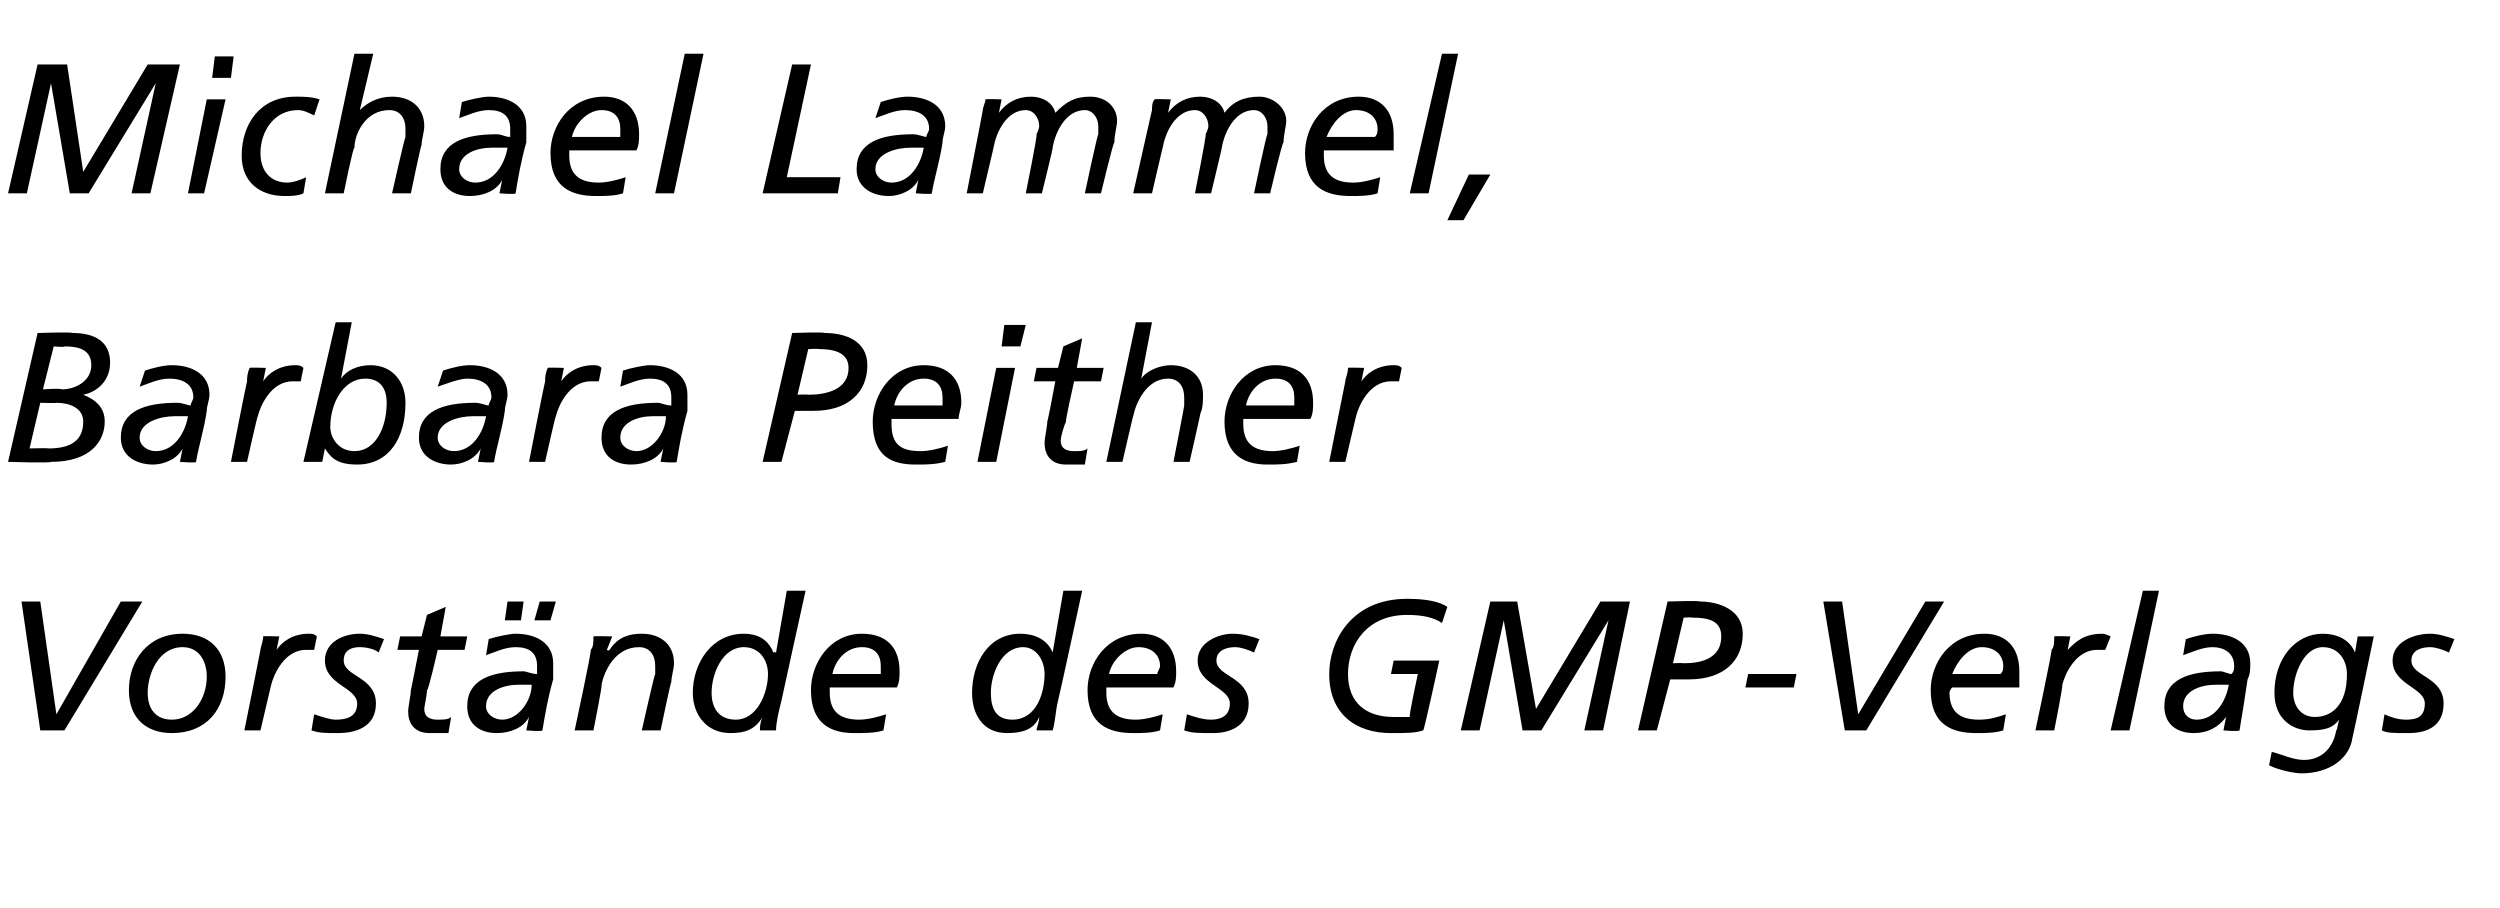 <?xml version="1.0" standalone="no"?>
<!DOCTYPE svg PUBLIC "-//W3C//DTD SVG 1.1//EN" "http://www.w3.org/Graphics/SVG/1.1/DTD/svg11.dtd">
<svg xmlns="http://www.w3.org/2000/svg" version="1.1" width="93.1px" height="33.8px" viewBox="0 -2 93.1 33.8" style="top:-2px">
  <desc>Michael Lammel, Barbara Peither Vorst nde des GMP Verlags</desc>
  <defs/>
  <g id="Polygon32420">
    <path d="M 2.4 25.2 L 1.5 25.2 L 0.8 20.4 L 1.5 20.4 L 2.1 24.6 L 2.1 24.6 L 4.5 20.4 L 5.3 20.4 L 2.4 25.2 Z M 6.8 21.6 C 7.8 21.6 8.4 22.2 8.4 23.2 C 8.4 24.4 7.7 25.3 6.4 25.3 C 5.5 25.3 4.8 24.8 4.8 23.7 C 4.8 22.6 5.5 21.6 6.8 21.6 Z M 6.4 24.8 C 7.2 24.8 7.7 24 7.7 23.2 C 7.7 22.6 7.4 22.1 6.8 22.1 C 5.9 22.1 5.5 23.1 5.5 23.8 C 5.5 24.4 5.8 24.8 6.4 24.8 Z M 9.7 22.2 C 9.7 22.1 9.8 21.9 9.8 21.7 C 9.79 21.68 10.4 21.7 10.4 21.7 L 10.3 22.2 C 10.3 22.2 10.31 22.25 10.3 22.2 C 10.5 21.9 10.9 21.6 11.5 21.6 C 11.6 21.6 11.7 21.6 11.8 21.7 C 11.8 21.7 11.7 22.2 11.7 22.2 C 11.6 22.2 11.5 22.2 11.4 22.2 C 10.6 22.2 10.2 23.1 10.1 23.5 C 10.1 23.49 9.7 25.2 9.7 25.2 L 9.1 25.2 C 9.1 25.2 9.7 22.23 9.7 22.2 Z M 14.1 22.3 C 14 22.2 13.7 22.1 13.4 22.1 C 13.1 22.1 12.8 22.2 12.8 22.6 C 12.8 23.2 14 23.2 14 24.2 C 14 25.1 13.2 25.3 12.6 25.3 C 12.1 25.3 11.9 25.3 11.6 25.2 C 11.6 25.2 11.7 24.6 11.7 24.6 C 12 24.7 12.3 24.8 12.5 24.8 C 12.9 24.8 13.3 24.7 13.3 24.2 C 13.3 23.6 12.1 23.5 12.1 22.6 C 12.1 21.9 12.8 21.6 13.4 21.6 C 13.7 21.6 14 21.7 14.3 21.8 C 14.3 21.8 14.1 22.3 14.1 22.3 Z M 14.9 21.7 L 15.7 21.7 L 15.9 20.9 L 16.6 20.6 L 16.4 21.7 L 17.4 21.7 L 17.3 22.2 L 16.3 22.2 C 16.3 22.2 15.95 23.75 15.9 23.7 C 15.9 23.9 15.8 24.3 15.8 24.4 C 15.8 24.7 16 24.8 16.3 24.8 C 16.5 24.8 16.7 24.8 16.8 24.7 C 16.8 24.7 16.7 25.3 16.7 25.3 C 16.5 25.3 16.2 25.3 16 25.3 C 15.4 25.3 15.2 24.9 15.2 24.5 C 15.2 24.3 15.3 23.9 15.3 23.7 C 15.31 23.7 15.6 22.2 15.6 22.2 L 14.8 22.2 L 14.9 21.7 Z M 18.2 21.8 C 18.5 21.7 19 21.6 19.2 21.6 C 19.9 21.6 20.6 21.9 20.6 22.7 C 20.6 22.9 20.6 23.1 20.6 23.3 C 20.4 24 20.3 24.6 20.2 25.2 C 20.19 25.25 19.6 25.2 19.6 25.2 L 19.7 24.7 C 19.7 24.7 19.69 24.66 19.7 24.7 C 19.5 25.1 19 25.3 18.5 25.3 C 17.9 25.3 17.4 25 17.4 24.3 C 17.4 23.3 18.3 23 19.5 23 C 19.6 23 19.8 23.1 20 23.1 C 20 23 20 22.9 20 22.8 C 20 22.3 19.7 22.1 19.2 22.1 C 18.8 22.1 18.4 22.3 18.1 22.4 C 18.1 22.4 18.2 21.8 18.2 21.8 Z M 19.3 23.5 C 18.8 23.5 18.1 23.7 18.1 24.3 C 18.1 24.6 18.4 24.8 18.7 24.8 C 19.3 24.8 19.8 24.1 19.8 23.5 C 19.8 23.5 19.3 23.5 19.3 23.5 Z M 19.9 21.1 L 20.1 20.4 L 20.7 20.4 L 20.5 21.1 L 19.9 21.1 Z M 18.8 21.1 L 18.9 20.4 L 19.5 20.4 L 19.4 21.1 L 18.8 21.1 Z M 22 22.2 C 22.1 22.1 22.1 21.9 22.1 21.7 C 22.13 21.68 22.8 21.7 22.8 21.7 L 22.6 22.2 C 22.6 22.2 22.65 22.25 22.7 22.2 C 22.9 21.9 23.2 21.6 23.9 21.6 C 24.6 21.6 25.1 22 25.1 22.7 C 25.1 22.9 25 23.2 25 23.4 C 24.98 23.37 24.6 25.2 24.6 25.2 L 23.9 25.2 C 23.9 25.2 24.37 23.11 24.4 23.1 C 24.4 23 24.4 22.9 24.4 22.8 C 24.4 22.4 24.2 22.1 23.8 22.1 C 22.9 22.1 22.5 23 22.4 23.5 C 22.45 23.45 22.1 25.2 22.1 25.2 L 21.4 25.2 C 21.4 25.2 22.04 22.23 22 22.2 Z M 29.1 24.1 C 29 24.5 28.9 24.9 28.9 25.2 C 28.9 25.2 28.3 25.2 28.3 25.2 C 28.3 25.1 28.3 24.9 28.4 24.7 C 28.4 24.7 28.4 24.7 28.4 24.7 C 28.1 25.2 27.7 25.3 27.2 25.3 C 26.3 25.3 25.8 24.6 25.8 23.8 C 25.8 22.7 26.5 21.6 27.7 21.6 C 28.2 21.6 28.6 21.8 28.8 22.3 C 28.84 22.27 28.9 22.3 28.9 22.3 L 29.3 20 L 30 20 C 30 20 29.1 24.07 29.1 24.1 Z M 27.4 24.8 C 28.2 24.8 28.6 23.8 28.6 23.1 C 28.6 22.6 28.3 22.1 27.7 22.1 C 26.9 22.1 26.5 23.1 26.5 23.8 C 26.5 24.4 26.8 24.8 27.4 24.8 Z M 32.8 23.1 C 32.8 23 32.8 22.9 32.8 22.8 C 32.8 22.4 32.6 22.1 32.1 22.1 C 31.5 22.1 31.1 22.6 31 23.1 C 31 23.1 32.8 23.1 32.8 23.1 Z M 32.9 25.2 C 32.6 25.3 32.2 25.3 31.8 25.3 C 31 25.3 30.2 25 30.2 23.7 C 30.2 22.7 30.9 21.6 32.1 21.6 C 33 21.6 33.5 22.1 33.5 23 C 33.5 23.2 33.5 23.4 33.4 23.6 C 33.4 23.6 30.9 23.6 30.9 23.6 C 30.9 23.7 30.9 23.8 30.9 23.8 C 30.9 24.6 31.4 24.8 32 24.8 C 32.3 24.8 32.7 24.7 33 24.6 C 33 24.6 32.9 25.2 32.9 25.2 Z M 39.4 24.1 C 39.3 24.5 39.3 24.9 39.2 25.2 C 39.2 25.2 38.6 25.2 38.6 25.2 C 38.6 25.1 38.7 24.9 38.7 24.7 C 38.7 24.7 38.7 24.7 38.7 24.7 C 38.5 25.2 38 25.3 37.5 25.3 C 36.6 25.3 36.2 24.6 36.2 23.8 C 36.2 22.7 36.8 21.6 38 21.6 C 38.5 21.6 39 21.8 39.2 22.3 C 39.16 22.27 39.2 22.3 39.2 22.3 L 39.6 20 L 40.3 20 C 40.3 20 39.42 24.07 39.4 24.1 Z M 37.7 24.8 C 38.6 24.8 38.9 23.8 38.9 23.1 C 38.9 22.6 38.6 22.1 38.1 22.1 C 37.3 22.1 36.9 23.1 36.9 23.8 C 36.9 24.4 37.1 24.8 37.7 24.8 Z M 43.1 23.1 C 43.1 23 43.2 22.9 43.2 22.8 C 43.2 22.4 42.9 22.1 42.4 22.1 C 41.9 22.1 41.4 22.6 41.3 23.1 C 41.3 23.1 43.1 23.1 43.1 23.1 Z M 43.2 25.2 C 42.9 25.3 42.5 25.3 42.2 25.3 C 41.3 25.3 40.5 25 40.5 23.7 C 40.5 22.7 41.2 21.6 42.5 21.6 C 43.3 21.6 43.8 22.1 43.8 23 C 43.8 23.2 43.8 23.4 43.7 23.6 C 43.7 23.6 41.2 23.6 41.2 23.6 C 41.2 23.7 41.2 23.8 41.2 23.8 C 41.2 24.6 41.7 24.8 42.3 24.8 C 42.6 24.8 43 24.7 43.3 24.6 C 43.3 24.6 43.2 25.2 43.2 25.2 Z M 46.7 22.3 C 46.5 22.2 46.2 22.1 46 22.1 C 45.7 22.1 45.3 22.2 45.3 22.6 C 45.3 23.2 46.5 23.2 46.5 24.2 C 46.5 25.1 45.7 25.3 45.2 25.3 C 44.6 25.3 44.4 25.3 44.1 25.2 C 44.1 25.2 44.2 24.6 44.2 24.6 C 44.5 24.7 44.8 24.8 45.1 24.8 C 45.4 24.8 45.8 24.7 45.8 24.2 C 45.8 23.6 44.6 23.5 44.6 22.6 C 44.6 21.9 45.4 21.6 45.9 21.6 C 46.3 21.6 46.6 21.7 46.9 21.8 C 46.9 21.8 46.7 22.3 46.7 22.3 Z M 53.7 21.2 C 53.4 21 53 20.9 52.4 20.9 C 50.9 20.9 50.2 22 50.2 23.1 C 50.2 24.2 50.9 24.7 51.9 24.7 C 52 24.7 52.3 24.7 52.5 24.7 C 52.46 24.66 52.8 23.1 52.8 23.1 L 51.8 23.1 L 51.9 22.6 L 53.6 22.6 C 53.6 22.6 53.04 25.19 53 25.2 C 52.7 25.3 52.4 25.3 51.8 25.3 C 50.5 25.3 49.5 24.6 49.5 23.1 C 49.5 21.9 50.3 20.3 52.4 20.3 C 53.1 20.3 53.6 20.4 53.9 20.6 C 53.9 20.6 53.7 21.2 53.7 21.2 Z M 55.5 20.4 L 56.5 20.4 L 57.2 24.4 L 59.6 20.4 L 60.7 20.4 L 59.7 25.2 L 59 25.2 L 59.9 21.1 L 59.9 21.1 L 57.4 25.2 L 56.7 25.2 L 56 21.1 L 56 21.1 L 55.1 25.2 L 54.4 25.2 L 55.5 20.4 Z M 62.1 20.4 C 62.1 20.4 63.31 20.36 63.3 20.4 C 64 20.4 64.9 20.7 64.9 21.6 C 64.9 22.6 64.2 23.3 62.9 23.3 C 62.85 23.3 62.2 23.3 62.2 23.3 L 61.7 25.2 L 61 25.2 L 62.1 20.4 Z M 62.3 22.7 C 62.3 22.7 62.66 22.68 62.7 22.7 C 63.4 22.7 64.1 22.5 64.1 21.7 C 64.1 21.1 63.6 21 63 21 C 63.03 20.98 62.7 21 62.7 21 L 62.3 22.7 Z M 65.1 23.1 L 66.9 23.1 L 66.8 23.6 L 65 23.6 L 65.1 23.1 Z M 69.5 25.2 L 68.7 25.2 L 67.9 20.4 L 68.6 20.4 L 69.2 24.6 L 69.2 24.6 L 71.7 20.4 L 72.4 20.4 L 69.5 25.2 Z M 74.5 23.1 C 74.6 23 74.6 22.9 74.6 22.8 C 74.6 22.4 74.3 22.1 73.8 22.1 C 73.3 22.1 72.9 22.6 72.7 23.1 C 72.7 23.1 74.5 23.1 74.5 23.1 Z M 74.6 25.2 C 74.3 25.3 73.9 25.3 73.6 25.3 C 72.7 25.3 71.9 25 71.9 23.7 C 71.9 22.7 72.6 21.6 73.9 21.6 C 74.7 21.6 75.2 22.1 75.2 23 C 75.2 23.2 75.2 23.4 75.2 23.6 C 75.2 23.6 72.7 23.6 72.7 23.6 C 72.6 23.7 72.6 23.8 72.6 23.8 C 72.6 24.6 73.1 24.8 73.7 24.8 C 74.1 24.8 74.4 24.7 74.7 24.6 C 74.7 24.6 74.6 25.2 74.6 25.2 Z M 76.4 22.2 C 76.5 22.1 76.5 21.9 76.5 21.7 C 76.53 21.68 77.1 21.7 77.1 21.7 L 77 22.2 C 77 22.2 77.05 22.25 77 22.2 C 77.3 21.9 77.6 21.6 78.3 21.6 C 78.3 21.6 78.4 21.6 78.6 21.7 C 78.6 21.7 78.4 22.2 78.4 22.2 C 78.3 22.2 78.2 22.2 78.1 22.2 C 77.3 22.2 76.9 23.1 76.8 23.5 C 76.84 23.49 76.5 25.2 76.5 25.2 L 75.8 25.2 C 75.8 25.2 76.43 22.23 76.4 22.2 Z M 79.8 20 L 80.4 20 L 79.3 25.2 L 78.6 25.2 L 79.8 20 Z M 81.4 21.8 C 81.7 21.7 82.1 21.6 82.4 21.6 C 83.1 21.6 83.8 21.9 83.8 22.7 C 83.8 22.9 83.8 23.1 83.7 23.3 C 83.6 24 83.5 24.6 83.4 25.2 C 83.36 25.25 82.8 25.2 82.8 25.2 L 82.9 24.7 C 82.9 24.7 82.86 24.66 82.9 24.7 C 82.6 25.1 82.2 25.3 81.7 25.3 C 81.1 25.3 80.6 25 80.6 24.3 C 80.6 23.3 81.5 23 82.7 23 C 82.8 23 83 23.1 83.1 23.1 C 83.2 23 83.2 22.9 83.2 22.8 C 83.2 22.3 82.8 22.1 82.4 22.1 C 82 22.1 81.6 22.3 81.3 22.4 C 81.3 22.4 81.4 21.8 81.4 21.8 Z M 82.5 23.5 C 82 23.5 81.3 23.7 81.3 24.3 C 81.3 24.6 81.5 24.8 81.8 24.8 C 82.5 24.8 82.9 24.1 83 23.5 C 83 23.5 82.5 23.5 82.5 23.5 Z M 88.4 21.7 C 88.4 21.7 87.61 25.51 87.6 25.5 C 87.5 26.2 86.8 26.8 85.7 26.8 C 85.5 26.8 84.9 26.7 84.5 26.5 C 84.5 26.5 84.6 26 84.6 26 C 85 26.1 85.4 26.3 85.8 26.3 C 86.5 26.3 86.9 25.8 87 25.2 C 87.03 25.23 87.1 24.8 87.1 24.8 C 87.1 24.8 87.11 24.84 87.1 24.8 C 86.9 25.1 86.6 25.2 86 25.2 C 85.4 25.2 84.7 24.8 84.7 23.8 C 84.7 22.5 85.5 21.6 86.5 21.6 C 87 21.6 87.5 21.8 87.7 22.3 C 87.68 22.31 87.7 22.3 87.7 22.3 L 87.8 21.7 L 88.4 21.7 Z M 86.2 24.7 C 86.8 24.7 87.4 24.3 87.4 23.1 C 87.4 22.6 87.1 22.1 86.5 22.1 C 85.8 22.1 85.4 23.1 85.4 23.8 C 85.4 24.3 85.7 24.7 86.2 24.7 Z M 91.2 22.3 C 91 22.2 90.7 22.1 90.5 22.1 C 90.2 22.1 89.8 22.2 89.8 22.6 C 89.8 23.2 91 23.2 91 24.2 C 91 25.1 90.3 25.3 89.7 25.3 C 89.1 25.3 88.9 25.3 88.7 25.2 C 88.7 25.2 88.8 24.6 88.8 24.6 C 89 24.7 89.3 24.8 89.6 24.8 C 90 24.8 90.3 24.7 90.3 24.2 C 90.3 23.6 89.1 23.5 89.1 22.6 C 89.1 21.9 89.9 21.6 90.5 21.6 C 90.8 21.6 91.1 21.7 91.4 21.8 C 91.4 21.8 91.2 22.3 91.2 22.3 Z " stroke="none" fill="#000"/>
  </g>
  <g id="Polygon32419">
    <path d="M 1.6 12.5 C 1.6 12.5 2.26 12.45 2.3 12.5 C 2.8 12.5 3.4 12.2 3.4 11.6 C 3.4 11 2.9 10.9 2.4 10.9 C 2.42 10.94 2 10.9 2 10.9 L 1.6 12.5 Z M 1.4 10.4 C 1.4 10.4 2.68 10.36 2.7 10.4 C 3.5 10.4 4.1 10.7 4.1 11.5 C 4.1 12.2 3.6 12.6 3.1 12.7 C 3.1 12.7 3.1 12.7 3.1 12.7 C 3.6 12.9 3.9 13.2 3.9 13.7 C 3.9 14.4 3.4 15.2 1.9 15.2 C 1.86 15.25 0.3 15.2 0.3 15.2 L 1.4 10.4 Z M 1.1 14.7 C 1.1 14.7 1.81 14.68 1.8 14.7 C 2.5 14.7 3.1 14.5 3.1 13.7 C 3.1 13.2 2.6 13 2.1 13 C 2.14 13.02 1.5 13 1.5 13 L 1.1 14.7 Z M 5.4 11.8 C 5.7 11.7 6.1 11.6 6.4 11.6 C 7.1 11.6 7.8 11.9 7.8 12.7 C 7.8 12.9 7.7 13.1 7.7 13.3 C 7.6 14 7.4 14.6 7.3 15.2 C 7.34 15.25 6.7 15.2 6.7 15.2 L 6.8 14.7 C 6.8 14.7 6.83 14.66 6.8 14.7 C 6.6 15.1 6.1 15.3 5.7 15.3 C 5.1 15.3 4.5 15 4.5 14.3 C 4.5 13.3 5.4 13 6.6 13 C 6.8 13 7 13.1 7.1 13.1 C 7.1 13 7.2 12.9 7.2 12.8 C 7.2 12.3 6.8 12.1 6.3 12.1 C 5.9 12.1 5.5 12.3 5.2 12.4 C 5.2 12.4 5.4 11.8 5.4 11.8 Z M 6.5 13.5 C 6 13.5 5.2 13.7 5.2 14.3 C 5.2 14.6 5.5 14.8 5.8 14.8 C 6.5 14.8 6.9 14.1 7 13.5 C 7 13.5 6.5 13.5 6.5 13.5 Z M 9.2 12.2 C 9.2 12.1 9.2 11.9 9.3 11.7 C 9.28 11.68 9.9 11.7 9.9 11.7 L 9.8 12.2 C 9.8 12.2 9.79 12.25 9.8 12.2 C 10 11.9 10.4 11.6 11 11.6 C 11.1 11.6 11.2 11.6 11.3 11.7 C 11.3 11.7 11.2 12.2 11.2 12.2 C 11 12.2 10.9 12.2 10.9 12.2 C 10.1 12.2 9.7 13.1 9.6 13.5 C 9.58 13.49 9.2 15.2 9.2 15.2 L 8.6 15.2 C 8.6 15.2 9.18 12.23 9.2 12.2 Z M 13.2 14.8 C 14 14.8 14.4 13.9 14.4 13 C 14.4 12.4 14.1 12.1 13.6 12.1 C 12.8 12.1 12.3 13 12.3 13.9 C 12.3 14.3 12.6 14.8 13.2 14.8 Z M 12.5 10 L 13.1 10 L 12.7 12.1 C 12.7 12.1 12.69 12.06 12.7 12.1 C 12.9 11.8 13.3 11.6 13.8 11.6 C 14.6 11.6 15.1 12.2 15.1 13 C 15.1 14.3 14.5 15.3 13.3 15.3 C 12.5 15.3 12.3 15 12.1 14.7 C 12.1 14.66 12.1 14.7 12.1 14.7 L 12 15.2 L 11.3 15.2 L 12.5 10 Z M 16.5 11.8 C 16.8 11.7 17.2 11.6 17.5 11.6 C 18.2 11.6 18.9 11.9 18.9 12.7 C 18.9 12.9 18.8 13.1 18.8 13.3 C 18.7 14 18.5 14.6 18.4 15.2 C 18.44 15.25 17.8 15.2 17.8 15.2 L 17.9 14.7 C 17.9 14.7 17.93 14.66 17.9 14.7 C 17.7 15.1 17.2 15.3 16.8 15.3 C 16.2 15.3 15.6 15 15.6 14.3 C 15.6 13.3 16.5 13 17.7 13 C 17.9 13 18.1 13.1 18.2 13.1 C 18.2 13 18.3 12.9 18.3 12.8 C 18.3 12.3 17.9 12.1 17.4 12.1 C 17.1 12.1 16.6 12.3 16.3 12.4 C 16.3 12.4 16.5 11.8 16.5 11.8 Z M 17.6 13.5 C 17.1 13.5 16.3 13.7 16.3 14.3 C 16.3 14.6 16.6 14.8 16.9 14.8 C 17.6 14.8 18 14.1 18.1 13.5 C 18.1 13.5 17.6 13.5 17.6 13.5 Z M 20.3 12.2 C 20.3 12.1 20.3 11.9 20.4 11.7 C 20.38 11.68 21 11.7 21 11.7 L 20.9 12.2 C 20.9 12.2 20.89 12.25 20.9 12.2 C 21.1 11.9 21.5 11.6 22.1 11.6 C 22.2 11.6 22.3 11.6 22.4 11.7 C 22.4 11.7 22.3 12.2 22.3 12.2 C 22.1 12.2 22 12.2 22 12.2 C 21.2 12.2 20.8 13.1 20.7 13.5 C 20.68 13.49 20.3 15.2 20.3 15.2 L 19.7 15.2 C 19.7 15.2 20.28 12.23 20.3 12.2 Z M 23.2 11.8 C 23.5 11.7 24 11.6 24.2 11.6 C 24.9 11.6 25.6 11.9 25.6 12.7 C 25.6 12.9 25.6 13.1 25.6 13.3 C 25.4 14 25.3 14.6 25.2 15.2 C 25.19 15.25 24.6 15.2 24.6 15.2 L 24.7 14.7 C 24.7 14.7 24.69 14.66 24.7 14.7 C 24.5 15.1 24 15.3 23.5 15.3 C 22.9 15.3 22.4 15 22.4 14.3 C 22.4 13.3 23.3 13 24.5 13 C 24.6 13 24.8 13.1 25 13.1 C 25 13 25 12.9 25 12.8 C 25 12.3 24.7 12.1 24.2 12.1 C 23.8 12.1 23.4 12.3 23.1 12.4 C 23.1 12.4 23.2 11.8 23.2 11.8 Z M 24.3 13.5 C 23.8 13.5 23.1 13.7 23.1 14.3 C 23.1 14.6 23.4 14.8 23.7 14.8 C 24.3 14.8 24.8 14.1 24.8 13.5 C 24.8 13.5 24.3 13.5 24.3 13.5 Z M 29.5 10.4 C 29.5 10.4 30.73 10.36 30.7 10.4 C 31.5 10.4 32.3 10.7 32.3 11.6 C 32.3 12.6 31.6 13.3 30.3 13.3 C 30.28 13.3 29.6 13.3 29.6 13.3 L 29.1 15.2 L 28.4 15.2 L 29.5 10.4 Z M 29.7 12.7 C 29.7 12.7 30.09 12.68 30.1 12.7 C 30.8 12.7 31.6 12.5 31.6 11.7 C 31.6 11.1 31 11 30.5 11 C 30.45 10.98 30.1 11 30.1 11 L 29.7 12.7 Z M 35.1 13.1 C 35.1 13 35.1 12.9 35.1 12.8 C 35.1 12.4 34.9 12.1 34.4 12.1 C 33.8 12.1 33.4 12.6 33.3 13.1 C 33.3 13.1 35.1 13.1 35.1 13.1 Z M 35.2 15.2 C 34.8 15.3 34.5 15.3 34.1 15.3 C 33.2 15.3 32.5 15 32.5 13.7 C 32.5 12.7 33.2 11.6 34.4 11.6 C 35.3 11.6 35.8 12.1 35.8 13 C 35.8 13.2 35.7 13.4 35.7 13.6 C 35.7 13.6 33.2 13.6 33.2 13.6 C 33.2 13.7 33.2 13.8 33.2 13.8 C 33.2 14.6 33.6 14.8 34.3 14.8 C 34.6 14.8 35 14.7 35.3 14.6 C 35.3 14.6 35.2 15.2 35.2 15.2 Z M 37.1 11.7 L 37.8 11.7 L 37.1 15.2 L 36.4 15.2 L 37.1 11.7 Z M 38 10.9 L 37.3 10.9 L 37.4 10.1 L 38.2 10.1 L 38 10.9 Z M 38.6 11.7 L 39.4 11.7 L 39.6 10.9 L 40.3 10.6 L 40.1 11.7 L 41.1 11.7 L 41 12.2 L 40 12.2 C 40 12.2 39.65 13.75 39.7 13.7 C 39.6 13.9 39.5 14.3 39.5 14.4 C 39.5 14.7 39.7 14.8 40 14.8 C 40.2 14.8 40.4 14.8 40.5 14.7 C 40.5 14.7 40.4 15.3 40.4 15.3 C 40.2 15.3 39.9 15.3 39.7 15.3 C 39.1 15.3 38.9 14.9 38.9 14.5 C 38.9 14.3 39 13.9 39 13.7 C 39.02 13.7 39.3 12.2 39.3 12.2 L 38.5 12.2 L 38.6 11.7 Z M 42.3 10 L 42.9 10 L 42.5 12.1 C 42.5 12.1 42.49 12.13 42.5 12.1 C 42.7 11.8 43.2 11.6 43.6 11.6 C 44.3 11.6 44.8 12 44.8 12.7 C 44.8 12.9 44.8 13.2 44.7 13.4 C 44.72 13.37 44.3 15.2 44.3 15.2 L 43.7 15.2 C 43.7 15.2 44.11 13.11 44.1 13.1 C 44.1 13 44.1 12.9 44.1 12.8 C 44.1 12.4 43.9 12.1 43.5 12.1 C 42.7 12.1 42.3 13 42.2 13.5 C 42.2 13.45 41.8 15.2 41.8 15.2 L 41.2 15.2 L 42.3 10 Z M 48.2 13.1 C 48.2 13 48.2 12.9 48.2 12.8 C 48.2 12.4 48 12.1 47.5 12.1 C 46.9 12.1 46.5 12.6 46.4 13.1 C 46.4 13.1 48.2 13.1 48.2 13.1 Z M 48.3 15.2 C 47.9 15.3 47.6 15.3 47.2 15.3 C 46.4 15.3 45.6 15 45.6 13.7 C 45.6 12.7 46.3 11.6 47.5 11.6 C 48.4 11.6 48.9 12.1 48.9 13 C 48.9 13.2 48.9 13.4 48.8 13.6 C 48.8 13.6 46.3 13.6 46.3 13.6 C 46.3 13.7 46.3 13.8 46.3 13.8 C 46.3 14.6 46.8 14.8 47.4 14.8 C 47.7 14.8 48.1 14.7 48.4 14.6 C 48.4 14.6 48.3 15.2 48.3 15.2 Z M 50.1 12.2 C 50.1 12.1 50.2 11.9 50.2 11.7 C 50.19 11.68 50.8 11.7 50.8 11.7 L 50.7 12.2 C 50.7 12.2 50.71 12.25 50.7 12.2 C 50.9 11.9 51.3 11.6 51.9 11.6 C 52 11.6 52.1 11.6 52.2 11.7 C 52.2 11.7 52.1 12.2 52.1 12.2 C 52 12.2 51.8 12.2 51.8 12.2 C 51 12.2 50.6 13.1 50.5 13.5 C 50.5 13.49 50.1 15.2 50.1 15.2 L 49.5 15.2 C 49.5 15.2 50.09 12.23 50.1 12.2 Z " stroke="none" fill="#000"/>
  </g>
  <g id="Polygon32418">
    <path d="M 1.4 0.4 L 2.5 0.4 L 3.1 4.4 L 5.5 0.4 L 6.7 0.4 L 5.6 5.2 L 4.9 5.2 L 5.8 1.1 L 5.8 1.1 L 3.3 5.2 L 2.6 5.2 L 1.9 1.1 L 1.9 1.1 L 1 5.2 L 0.3 5.2 L 1.4 0.4 Z M 7.7 1.7 L 8.4 1.7 L 7.6 5.2 L 7 5.2 L 7.7 1.7 Z M 8.6 0.9 L 7.9 0.9 L 8 0.1 L 8.7 0.1 L 8.6 0.9 Z M 11.7 2.3 C 11.5 2.2 11.3 2.1 11.1 2.1 C 10.2 2.1 9.7 2.9 9.7 3.7 C 9.7 4.4 10.1 4.8 10.7 4.8 C 10.9 4.8 11.2 4.7 11.4 4.6 C 11.4 4.6 11.3 5.2 11.3 5.2 C 11.1 5.3 10.8 5.3 10.6 5.3 C 9.7 5.3 9 4.8 9 3.8 C 9 2.6 9.7 1.6 11 1.6 C 11.3 1.6 11.6 1.6 11.9 1.7 C 11.9 1.7 11.7 2.3 11.7 2.3 Z M 13.2 0 L 13.9 0 L 13.4 2.1 C 13.4 2.1 13.45 2.13 13.4 2.1 C 13.7 1.8 14.1 1.6 14.6 1.6 C 15.3 1.6 15.8 2 15.8 2.7 C 15.8 2.9 15.7 3.2 15.7 3.4 C 15.68 3.37 15.3 5.2 15.3 5.2 L 14.6 5.2 C 14.6 5.2 15.07 3.11 15.1 3.1 C 15.1 3 15.1 2.9 15.1 2.8 C 15.1 2.4 14.9 2.1 14.5 2.1 C 13.6 2.1 13.2 3 13.2 3.5 C 13.15 3.45 12.8 5.2 12.8 5.2 L 12.1 5.2 L 13.2 0 Z M 17.2 1.8 C 17.5 1.7 18 1.6 18.2 1.6 C 18.9 1.6 19.6 1.9 19.6 2.7 C 19.6 2.9 19.6 3.1 19.6 3.3 C 19.4 4 19.3 4.6 19.2 5.2 C 19.21 5.25 18.6 5.2 18.6 5.2 L 18.7 4.7 C 18.7 4.7 18.7 4.66 18.7 4.7 C 18.5 5.1 18 5.3 17.5 5.3 C 16.9 5.3 16.4 5 16.4 4.3 C 16.4 3.3 17.3 3 18.5 3 C 18.7 3 18.8 3.1 19 3.1 C 19 3 19 2.9 19 2.8 C 19 2.3 18.7 2.1 18.2 2.1 C 17.8 2.1 17.4 2.3 17.1 2.4 C 17.1 2.4 17.2 1.8 17.2 1.8 Z M 18.3 3.5 C 17.8 3.5 17.1 3.7 17.1 4.3 C 17.1 4.6 17.4 4.8 17.7 4.8 C 18.4 4.8 18.8 4.1 18.9 3.5 C 18.9 3.5 18.3 3.5 18.3 3.5 Z M 23.1 3.1 C 23.1 3 23.1 2.9 23.1 2.8 C 23.1 2.4 22.9 2.1 22.4 2.1 C 21.9 2.1 21.4 2.6 21.3 3.1 C 21.3 3.1 23.1 3.1 23.1 3.1 Z M 23.2 5.2 C 22.9 5.3 22.5 5.3 22.2 5.3 C 21.3 5.3 20.5 5 20.5 3.7 C 20.5 2.7 21.2 1.6 22.5 1.6 C 23.3 1.6 23.8 2.1 23.8 3 C 23.8 3.2 23.8 3.4 23.7 3.6 C 23.7 3.6 21.2 3.6 21.2 3.6 C 21.2 3.7 21.2 3.8 21.2 3.8 C 21.2 4.6 21.7 4.8 22.3 4.8 C 22.6 4.8 23 4.7 23.3 4.6 C 23.3 4.6 23.2 5.2 23.2 5.2 Z M 25.5 0 L 26.2 0 L 25.1 5.2 L 24.4 5.2 L 25.5 0 Z M 29.5 0.4 L 30.2 0.4 L 29.3 4.6 L 31.3 4.6 L 31.2 5.2 L 28.4 5.2 L 29.5 0.4 Z M 32.8 1.8 C 33.1 1.7 33.5 1.6 33.8 1.6 C 34.5 1.6 35.2 1.9 35.2 2.7 C 35.2 2.9 35.1 3.1 35.1 3.3 C 35 4 34.8 4.6 34.7 5.2 C 34.73 5.25 34.1 5.2 34.1 5.2 L 34.2 4.7 C 34.2 4.7 34.23 4.66 34.2 4.7 C 34 5.1 33.5 5.3 33.1 5.3 C 32.5 5.3 31.9 5 31.9 4.3 C 31.9 3.3 32.8 3 34 3 C 34.2 3 34.4 3.1 34.5 3.1 C 34.5 3 34.6 2.9 34.6 2.8 C 34.6 2.3 34.2 2.1 33.7 2.1 C 33.3 2.1 32.9 2.3 32.6 2.4 C 32.6 2.4 32.8 1.8 32.8 1.8 Z M 33.9 3.5 C 33.4 3.5 32.6 3.7 32.6 4.3 C 32.6 4.6 32.9 4.8 33.2 4.8 C 33.9 4.8 34.3 4.1 34.4 3.5 C 34.4 3.5 33.9 3.5 33.9 3.5 Z M 36.6 2.1 C 36.6 2 36.7 1.8 36.7 1.7 C 36.68 1.68 37.3 1.7 37.3 1.7 L 37.2 2.2 C 37.2 2.2 37.23 2.17 37.2 2.2 C 37.5 1.8 37.9 1.6 38.4 1.6 C 38.8 1.6 39.2 1.8 39.3 2.2 C 39.7 1.8 40 1.6 40.6 1.6 C 41.2 1.6 41.6 2 41.6 2.5 C 41.6 2.7 41.5 3 41.5 3.3 C 41.46 3.28 41 5.2 41 5.2 L 40.4 5.2 C 40.4 5.2 40.87 2.99 40.9 3 C 40.9 2.8 40.9 2.7 40.9 2.7 C 40.9 2.4 40.7 2.1 40.4 2.1 C 39.7 2.1 39.3 2.9 39.2 3.5 C 39.23 3.46 38.8 5.2 38.8 5.2 L 38.2 5.2 C 38.2 5.2 38.65 2.99 38.6 3 C 38.7 2.8 38.7 2.7 38.7 2.7 C 38.7 2.4 38.5 2.1 38.2 2.1 C 37.5 2.1 37.1 2.9 37 3.5 C 37.01 3.46 36.6 5.2 36.6 5.2 L 36 5.2 C 36 5.2 36.61 2.09 36.6 2.1 Z M 42.9 2.1 C 42.9 2 42.9 1.8 43 1.7 C 42.97 1.68 43.6 1.7 43.6 1.7 L 43.5 2.2 C 43.5 2.2 43.52 2.17 43.5 2.2 C 43.8 1.8 44.2 1.6 44.7 1.6 C 45.1 1.6 45.5 1.8 45.6 2.2 C 45.9 1.8 46.3 1.6 46.9 1.6 C 47.4 1.6 47.9 2 47.9 2.5 C 47.9 2.7 47.8 3 47.8 3.3 C 47.75 3.28 47.3 5.2 47.3 5.2 L 46.7 5.2 C 46.7 5.2 47.16 2.99 47.2 3 C 47.2 2.8 47.2 2.7 47.2 2.7 C 47.2 2.4 47 2.1 46.7 2.1 C 46 2.1 45.6 2.9 45.5 3.5 C 45.52 3.46 45.1 5.2 45.1 5.2 L 44.5 5.2 C 44.5 5.2 44.94 2.99 44.9 3 C 45 2.8 45 2.7 45 2.7 C 45 2.4 44.8 2.1 44.5 2.1 C 43.8 2.1 43.4 2.9 43.3 3.5 C 43.3 3.46 42.9 5.2 42.9 5.2 L 42.2 5.2 C 42.2 5.2 42.9 2.09 42.9 2.1 Z M 51.2 3.1 C 51.3 3 51.3 2.9 51.3 2.8 C 51.3 2.4 51 2.1 50.5 2.1 C 50 2.1 49.6 2.6 49.4 3.1 C 49.4 3.1 51.2 3.1 51.2 3.1 Z M 51.3 5.2 C 51 5.3 50.6 5.3 50.3 5.3 C 49.4 5.3 48.6 5 48.6 3.7 C 48.6 2.7 49.3 1.6 50.6 1.6 C 51.4 1.6 51.9 2.1 51.9 3 C 51.9 3.2 51.9 3.4 51.9 3.6 C 51.9 3.6 49.3 3.6 49.3 3.6 C 49.3 3.7 49.3 3.8 49.3 3.8 C 49.3 4.6 49.8 4.8 50.4 4.8 C 50.7 4.8 51.1 4.7 51.4 4.6 C 51.4 4.6 51.3 5.2 51.3 5.2 Z M 53.7 0 L 54.3 0 L 53.2 5.2 L 52.5 5.2 L 53.7 0 Z M 54.7 4.5 L 55.5 4.5 L 54.5 6.2 L 53.9 6.2 L 54.7 4.5 Z " stroke="none" fill="#000"/>
  </g>
</svg>
